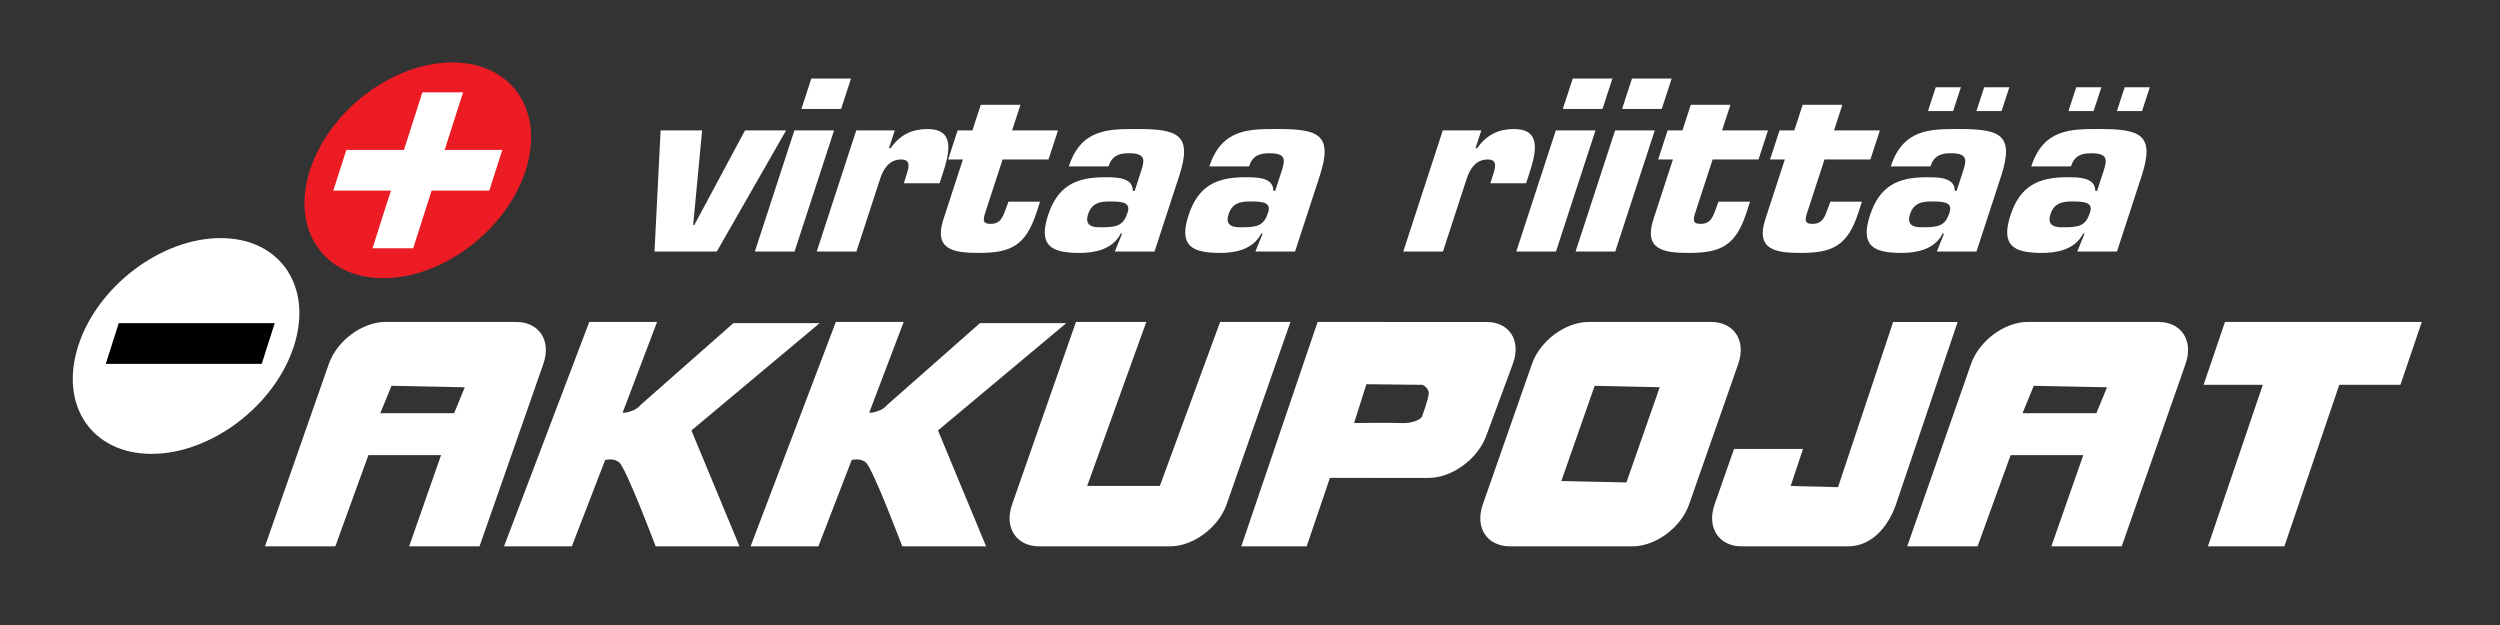 <svg xmlns="http://www.w3.org/2000/svg" viewBox="0 0 1133.86 283.46" style="enable-background:new 0 0 1133.86 283.46" xml:space="preserve"><rect x="0" y="0" width="1133.86" height="283.46" fill="#333333" stroke="none"/><style>.st0{fill:#00a651}.st1{fill-rule:evenodd;clip-rule:evenodd}.st1,.st4{fill:#fff}</style><symbol id="Bush_Left" viewBox="-43.3 -24.31 86.6 48.62"><path class="st0" d="M-33.89-3.51c8.3 8.89 13.24 21.56 13.24 21.56-3.49-10.5-7.56-15.73-14.27-24.22l1.03 2.66z"/><path class="st0" d="M-30.49 3.16c.3 2.26 2.38 11.44 2.38 11.44l-2.15-5.59c-.48-2.88.76-5.55.45-7.95l-.68 2.1zM-27.67 8.57c.3 2.27 1.73 9.83 1.73 9.83l-.53-3.79c0-2.44-.21-5.74-.53-8.14l-.67 2.1zM-24.19 13.38c.22 1.38 3.05 6.61 3.05 6.61l-2.18-2.93c0-1.49-.15-3.5-.38-4.96l-.49 1.28zM-21.17 18.08c.6 1.18 2.76 6.23 2.76 6.23l-1.28-3.51c-.31-1.29-.96-3.02-1.6-4.26l.12 1.54zM-26.04 10.33c.3 2.27 1.73 9.83 1.73 9.83l-1.16-4.84c0-2.44.42-4.7.11-7.09l-.68 2.1zM-24.52 3.49c1.42.87 6.5 3.4 6.5 3.4l-3.35-2.2c-1.77-1.16-5.32-.63-6.83-1.54l3.68.34zM-21.86 6.88c1.9 1.26 6.13 5.08 6.13 5.08l-3.16-2.14c-2.19-1.07-5.05-2.71-7.06-4.04l4.09 1.1zM-21.84 13.09c1.04.93 3.87 6.17 3.87 6.17l-1.26-3.43c-1.24-.81-2.84-2.04-3.94-3.03l1.33.29zM-23.27 9.47c1.58 1.01 5.96 5.85 5.96 5.85l-2.63-3.88c-1.82-.86-3.47-1.16-5.14-2.23l1.81.26zM-32.97.37c.3 2.26 1.6 12.74 1.6 12.74l-1.38-6.89c-.48-2.88.76-5.55.45-7.95l-.67 2.1zM-34.97-1.26c.3 2.26 1.6 12.74 1.6 12.74l-1.38-6.89c-.48-2.88.76-5.55.45-7.95l-.67 2.1zM-29.4-.56c1.55.61 10.18 4.28 10.18 4.28L-24.04.6c-1.95-.84-5.36-.45-7-1.09l1.64-.07zM-29.97-3.32c1.73.74 9.73 4.11 9.73 4.11l-5.13-2.75c-2.17-1.05-4.61-.29-6.44-1.08l1.84-.28zM-41.11-9.82c17.33-2.83 35.77-10.6 35.77-10.6-13.47 6.66-22.76 8.74-37.96 12.08l2.19-1.48z"/><path class="st0" d="M-29.85-13.56c2.4-1.68 13.09-8 13.09-8l-7.5 3.39c-3.16 2.08-4.23 4.89-6.77 6.67l1.18-2.06zM-21.79-16.45c2.4-1.68 10.89-7.04 10.89-7.04l-4.05 2.79c-2.23 1.98-5.48 4.54-8.02 6.31l1.18-2.06zM-13.53-18.51c1.5-1 9.43-3.74 9.43-3.74l-5.1 1.22c-1.36 1.2-3.37 2.75-4.96 3.81l.63-1.29zM-5.89-20.72c1.74-.63 8.76-3.59 8.76-3.59l-4.63 2.17c-1.52.88-3.82 1.94-5.67 2.61l1.54-1.19zM-18.37-17.02c2.4-1.68 10.9-7.04 10.9-7.04l-5.71 3.3c-2.23 1.97-3.83 4.02-6.37 5.79l1.18-2.05zM-22.94-10.68c2.37.05 10.31.67 10.31.67l-5.72.01c-3.03.01-6.48-2.29-8.98-2.34l4.39 1.66zM-16.88-12.03c3.26-.02 11.44-.88 11.44-.88l-5.46.07c-3.4-.29-8.08-.47-11.53-.45l5.55 1.26zM-11.19-17.04c2-.21 9.92-2.96 9.92-2.96l-4.54 2.11c-2.12 0-5.01.15-7.13.37l1.75.48zM-16.08-14.87c2.67.01 11.96-1.59 11.96-1.59l-6.46 1.75c-2.8-.26-4.91-.89-7.74-.9l2.24.74zM-35.15-12.6c2.4-1.68 13.41-9.46 13.41-9.46l-7.82 4.85c-3.16 2.08-4.23 4.89-6.77 6.67l1.18-2.06zM-38.86-12.34c2.4-1.68 13.41-9.46 13.41-9.46l-7.82 4.85c-3.16 2.08-4.23 4.89-6.77 6.67l1.18-2.06zM-32.05-9.98c2.27.32 15.2 1.89 15.2 1.89l-8.2-.01c-2.93-.35-6.36-2.46-8.77-2.8l1.77.92zM-35.2-8.05c2.59.31 14.54 1.8 14.54 1.8l-8.2-.48c-3.37-.29-5.38-2.19-8.13-2.52l1.79 1.2zM-20.02-4.79c13.51-1.99 27.73-7.05 27.73-7.05-10.5 4.69-17.74 6.16-29.59 8.51l1.86-1.46z"/><path class="st0" d="M-11.4-7.01c1.87-1.18 10.2-5.64 10.2-5.64l-5.85 2.39c-2.47 1.46-3.3 3.45-5.28 4.7l.93-1.45zM-5.11-9.05C-3.24-10.23 3.38-14 3.38-14L.22-12.04A77.438 77.438 0 0 1-6.03-7.6l.92-1.45zM1.32-10.5c1.17-.71 7.35-2.64 7.35-2.64l-3.97.87c-1.06.85-2.63 1.94-3.87 2.69l.49-.92zM7.28-12.05c1.36-.45 6.83-2.53 6.83-2.53l-3.61 1.52c-1.19.62-2.98 1.36-4.42 1.84l1.2-.83zM-2.45-9.45c1.87-1.18 8.49-4.96 8.49-4.96l-4.45 2.33C-.15-10.69-1.39-9.25-3.37-8l.92-1.45zM-6.01-4.99c1.85.03 8.04.47 8.04.47l-4.46.01c-2.36.01-5.05-1.62-7-1.65l3.42 1.17zM-1.29-5.94c2.54-.01 8.92-.62 8.92-.62l-4.26.05c-2.65-.2-6.3-.33-8.99-.31l4.33.88zM3.15-9.46c1.56-.15 7.74-2.08 7.74-2.08l-3.54 1.49c-1.65 0-3.91.11-5.56.26l1.36.33zM-.67-7.93c2.08.01 9.32-1.12 9.32-1.12L3.62-7.82c-2.18-.19-3.83-.63-6.03-.64l1.74.53zM-15.54-6.34C-13.67-7.52-5.08-13-5.08-13l-6.1 3.41c-2.47 1.46-3.3 3.44-5.28 4.7l.92-1.45zM-18.43-6.15c1.87-1.18 10.46-6.66 10.46-6.66l-6.1 3.41c-2.47 1.46-3.3 3.45-5.28 4.7l.92-1.45zM-13.11-4.49c1.77.23 11.85 1.33 11.85 1.33l-6.39-.01c-2.28-.25-4.96-1.73-6.83-1.97l1.37.65zM-15.57-3.13c2.02.22 11.34 1.27 11.34 1.27l-6.39-.34c-2.63-.21-4.19-1.54-6.34-1.77l1.39.84zM1.65-2.05c12.24-1.71 25.11-6.07 25.11-6.07C17.25-4.09 10.69-2.82-.04-.8l1.69-1.25z"/><path class="st0" d="M9.46-3.97c1.69-1.01 9.24-4.85 9.24-4.85l-5.29 2.05C11.17-5.5 10.42-3.8 8.63-2.72l.83-1.25zM15.15-5.71c1.69-1.01 7.69-4.27 7.69-4.27l-2.86 1.69c-1.57 1.2-3.87 2.75-5.66 3.82l.83-1.24zM20.98-6.96c1.06-.61 6.65-2.27 6.65-2.27l-3.6.74c-.96.73-2.38 1.67-3.5 2.31l.45-.78zM26.38-8.3c1.23-.38 6.18-2.17 6.18-2.17l-3.27 1.31c-1.08.53-2.7 1.17-4 1.58l1.09-.72zM17.57-6.06c1.69-1.02 7.69-4.27 7.69-4.27l-4.03 2c-1.57 1.2-2.7 2.44-4.49 3.51l.83-1.24zM14.34-2.22c1.67.03 7.28.41 7.28.41l-4.04.01c-2.14 0-4.57-1.39-6.34-1.42l3.1 1zM18.62-3.04c2.3-.01 8.07-.53 8.07-.53l-3.86.04c-2.4-.17-5.7-.28-8.14-.27l3.93.76zM22.64-6.07c1.41-.13 7.01-1.79 7.01-1.79l-3.2 1.28c-1.5 0-3.54.09-5.04.23l1.23.28zM19.18-4.76c1.89.01 8.44-.97 8.44-.97l-4.56 1.06c-1.97-.15-3.46-.53-5.46-.54l1.58.45zM5.72-3.39c1.69-1.02 9.47-5.73 9.47-5.73L9.66-6.18C7.43-4.92 6.68-3.22 4.88-2.14l.84-1.25zM3.1-3.23c1.69-1.02 9.47-5.73 9.47-5.73L7.05-6.02C4.81-4.76 4.06-3.06 2.27-1.98l.83-1.25zM7.91-1.8c1.6.2 10.73 1.15 10.73 1.15l-5.79-.01c-2.07-.21-4.49-1.49-6.19-1.7l1.25.56zM5.69-.63C7.52-.44 15.96.46 15.96.46L10.17.17C7.79 0 6.36-1.15 4.42-1.35l1.27.72zM14 2.84c11.08-1.47 22.74-5.22 22.74-5.22-8.61 3.47-14.55 4.56-24.26 6.29L14 2.84z"/><path class="st0" d="M21.07 1.19c1.53-.87 8.37-4.17 8.37-4.17l-4.79 1.77c-2.02 1.08-2.7 2.55-4.33 3.47l.75-1.07zM26.23-.31c1.53-.87 6.96-3.67 6.96-3.67L30.6-2.53C29.17-1.5 27.1-.17 25.47.76l.76-1.07zM31.5-1.38c.96-.52 6.03-1.95 6.03-1.95l-3.26.63A33.6 33.6 0 0 1 31.1-.71l.4-.67zM36.39-2.54c1.11-.33 5.6-1.87 5.6-1.87l-2.96 1.13c-.97.46-2.44 1.01-3.62 1.36l.98-.62zM28.41-.61c1.53-.87 6.96-3.67 6.96-3.67l-3.65 1.72c-1.43 1.03-2.45 2.1-4.07 3.02l.76-1.07zM25.49 2.69c1.51.02 6.59.35 6.59.35l-3.66.01c-1.94 0-4.14-1.2-5.74-1.22l2.81.86zM29.37 1.99c2.08-.01 7.31-.46 7.31-.46l-3.49.03c-2.17-.15-5.16-.24-7.37-.23l3.55.66zM33-.62c1.28-.11 6.34-1.54 6.34-1.54l-2.9 1.1c-1.36 0-3.21.08-4.56.2L33-.62zM29.87.51c1.71.01 7.64-.83 7.64-.83l-4.13.91C31.59.45 30.24.13 28.43.12l1.44.39zM17.68 1.69c1.53-.87 8.57-4.93 8.57-4.93l-5 2.53c-2.02 1.08-2.7 2.55-4.33 3.47l.76-1.07zM15.31 1.83c1.53-.87 8.57-4.93 8.57-4.93l-5 2.53c-2.02 1.08-2.7 2.55-4.33 3.47l.76-1.07zM19.67 3.06c1.45.17 9.72.99 9.72.99l-5.24-.01c-1.87-.18-4.07-1.28-5.6-1.46l1.12.48zM17.65 4.07c1.66.16 9.3.93 9.3.93l-5.24-.25c-2.15-.15-3.44-1.14-5.2-1.31l1.14.63zM-16.82.15C-9.21 6.41-2.93 16.13-2.93 16.13-7.01 7.95-10.86 4.17-17.18-1.96l.36 2.11z"/><path class="st0" d="M-12.52 5.15c.52 1.82 3.33 9.08 3.33 9.08l-2.4-4.32c-.75-2.3-.13-4.65-.68-6.57l-.25 1.81zM-9.62 9.23C-9.1 11.05-7 17.07-7 17.07l-.9-3.04c-.32-2-.91-4.68-1.47-6.61l-.25 1.81zM-6.29 12.74c.35 1.11 3.23 5.05 3.23 5.05l-2.08-2.13c-.19-1.22-.57-2.85-.94-4.02l-.21 1.1zM-3.33 16.22c.62.89 2.96 4.77 2.96 4.77l-1.45-2.72c-.41-1.02-1.14-2.36-1.79-3.3l.28 1.25zM-8.13 10.47c.53 1.82 2.62 7.84 2.62 7.84l-1.53-3.82c-.32-2-.28-3.9-.84-5.83l-.25 1.81zM-7.84 4.68c1.22.53 5.5 1.98 5.5 1.98l-2.89-1.39c-1.53-.74-4.22.14-5.51-.42l2.9-.17zM-5.32 7.13c1.64.8 5.43 3.41 5.43 3.41l-2.74-1.36c-1.84-.61-4.28-1.6-6.02-2.44l3.33.39zM-4.5 12.21c.93.64 3.81 4.58 3.81 4.58l-1.43-2.66c-1.07-.51-2.48-1.32-3.46-1.99l1.08.07zM-6.09 9.43c1.36.63 5.4 4.06 5.4 4.06l-2.55-2.85c-1.52-.48-2.85-.52-4.29-1.19l1.44-.02zM-14.81 3.16c.53 1.82 2.9 10.24 2.9 10.24l-1.97-5.47c-.75-2.3-.13-4.65-.68-6.57l-.25 1.8zM-16.58 2.07c.53 1.82 2.9 10.24 2.9 10.24l-1.96-5.47c-.75-2.3-.13-4.65-.69-6.57l-.25 1.8zM-12.16 1.97c1.28.31 8.48 2.26 8.48 2.26l-4.16-1.96c-1.63-.45-4.23.29-5.59-.03l1.27-.27zM-12.96-.23c1.44.4 8.1 2.17 8.1 2.17L-9.2.32c-1.83-.59-3.63.33-5.15-.09l1.39-.46zM-1.74 1.38c5.02 5.23 8.85 13.01 8.85 13.01C4.75 7.92 2.25 4.81-1.85-.24l.11 1.62z"/><path class="st0" d="M1 5.44c.25 1.42 1.78 7.11 1.78 7.11L1.35 9.12c-.38-1.79.22-3.54-.05-5.03L1 5.44zM2.8 8.72c.25 1.41 1.35 6.12 1.35 6.12l-.45-2.36a50.55 50.55 0 0 0-.6-5.11l-.3 1.35zM4.94 11.6c.17.86 1.97 4.03 1.97 4.03l-1.34-1.75c-.06-.94-.22-2.2-.41-3.11l-.22.83zM6.82 14.43c.38.71 1.79 3.81 1.79 3.81l-.86-2.16c-.23-.8-.66-1.86-1.06-2.62l.13.97zM3.78 9.77c.25 1.42 1.35 6.12 1.35 6.12l-.84-3c-.09-1.54.06-2.98-.21-4.48l-.3 1.36zM4.38 5.38c.83.48 3.79 1.85 3.79 1.85L6.2 5.99c-1.05-.65-3.03-.15-3.91-.66l2.09.05zM6.01 7.4c1.12.71 3.65 2.92 3.65 2.92l-1.87-1.2c-1.27-.58-2.95-1.48-4.13-2.23l2.35.51zM6.26 11.31c.62.54 2.41 3.72 2.41 3.72l-.84-2.11c-.73-.46-1.68-1.16-2.34-1.73l.77.12zM5.31 9.1c.93.56 3.58 3.42 3.58 3.42l-1.63-2.33c-1.06-.46-2-.57-2.98-1.17l1.03.08zM-.5 3.79C-.25 5.21.89 11.75.89 11.75L-.15 7.47c-.38-1.8.22-3.54-.05-5.04l-.3 1.36zM-1.69 2.86c.25 1.41 1.39 7.96 1.39 7.96l-1.04-4.28c-.38-1.8.22-3.54-.05-5.04l-.3 1.36zM1.47 3.05c.9.31 5.9 2.24 5.9 2.24L4.54 3.54C3.41 3.1 1.5 3.5.55 3.17l.92-.12zM1.05 1.33c1 .39 5.64 2.15 5.64 2.15l-3-1.5c-1.26-.56-2.61.03-3.67-.38l1.03-.27zM10.39 4.12c5.33 4.5 9.14 10.95 9.14 10.95-2.24-5.31-4.85-7.95-9.16-12.25l.02 1.3z"/><path class="st0" d="M13.22 7.54c.19 1.15 1.53 5.79 1.53 5.79l-1.38-2.83c-.31-1.46.49-2.81.29-4.02l-.44 1.06zM15.03 10.28c.19 1.15 1.11 4.97 1.11 4.97l-.34-1.92c0-1.24-.14-2.9-.34-4.12l-.43 1.07zM17.26 12.71c.14.7 1.96 3.34 1.96 3.34l-1.4-1.48c0-.75-.1-1.77-.25-2.51l-.31.65zM19.2 15.09c.39.59 1.77 3.15 1.77 3.15l-.82-1.77c-.2-.65-.62-1.53-1.02-2.16l.07.78zM16.07 11.17c.19 1.15 1.11 4.97 1.11 4.97l-.75-2.45c0-1.23.27-2.38.07-3.59l-.43 1.07zM17.05 7.71c.91.44 4.17 1.72 4.17 1.72l-2.15-1.11c-1.14-.59-3.42-.32-4.39-.78l2.37.17zM18.76 9.43c1.22.64 3.93 2.57 3.93 2.57l-2.03-1.08c-1.4-.54-3.24-1.37-4.53-2.04l2.63.55zM18.77 12.56c.67.47 2.48 3.12 2.48 3.12l-.81-1.74a23.6 23.6 0 0 1-2.53-1.53l.86.15zM17.85 10.74c1.01.51 3.83 2.96 3.83 2.96l-1.69-1.96c-1.17-.43-2.23-.59-3.3-1.13l1.16.13zM11.63 6.13c.19 1.15 1.03 6.44 1.03 6.44l-.88-3.48c-.31-1.46.49-2.81.29-4.02l-.44 1.06zM10.34 5.31c.19 1.15 1.03 6.44 1.03 6.44l-.88-3.48c-.31-1.46.49-2.81.29-4.02l-.44 1.06zM13.91 5.66c.99.31 6.53 2.17 6.53 2.17l-3.09-1.58c-1.25-.42-3.44-.23-4.49-.55l1.05-.04zM13.55 4.27c1.11.38 6.24 2.08 6.24 2.08L16.5 4.96c-1.39-.53-2.96-.15-4.13-.54l1.18-.15zM22.36 7.22c9.26 2.04 17.47 6.53 17.47 6.53C34.26 9.67 29.5 8.27 21.69 6l.67 1.22z"/><path class="st0" d="M27.78 9.27c.82 1 4.87 4.8 4.87 4.8l-3.22-2.09c-1.12-1.24-.74-2.84-1.61-3.89l-.04 1.18zM31.52 11.09c.82 1 3.92 4.21 3.92 4.21l-1.4-1.66c-.61-1.16-1.61-2.67-2.48-3.73l-.04 1.18zM35.67 12.46c.53.6 4.24 2.34 4.24 2.34l-2.58-.82c-.37-.71-1-1.62-1.56-2.26l-.1.74zM39.4 13.89c.8.4 3.9 2.23 3.9 2.23l-1.96-1.33c-.59-.53-1.57-1.18-2.42-1.6l.48.7zM33.34 11.5c.82 1 3.92 4.21 3.92 4.21l-2.19-1.99c-.61-1.16-.82-2.34-1.68-3.4l-.05 1.18zM32.92 7.85c1.42.04 6.35-.1 6.35-.1l-3.39-.16c-1.79-.09-4.67 1.1-6.17 1.06l3.21-.8zM36.03 8.76c1.92.1 6.46.8 6.46.8l-3.22-.18c-2.12.07-4.96.04-7-.06l3.76-.56zM37.59 11.7c1.11.17 4.82 1.91 4.82 1.91l-1.93-1.3c-1.26-.06-2.92-.22-4.1-.4l1.21-.21zM35.47 10.36c1.59.06 6.52 1.21 6.52 1.21l-3.2-1.15c-1.75.07-3.23.36-4.91.29l1.59-.35zM24.98 8.59c.82 1 4.53 5.62 4.53 5.62l-2.89-2.91c-1.13-1.24-.74-2.84-1.61-3.89l-.03 1.18zM22.88 8.35c.82 1 4.53 5.62 4.53 5.62l-2.89-2.91c-1.13-1.24-.74-2.84-1.61-3.89l-.03 1.18zM27.77 7.22c1.46-.12 9.7-.65 9.7-.65l-4.87-.21c-1.86.12-4.66 1.2-6.21 1.32l1.38-.46zM26.6 6.05c1.65-.1 9.27-.61 9.27-.61l-5.04.05c-2.1.07-3.98 1.08-5.73 1.18l1.5-.62z"/></symbol><g id="Foreground"><path class="st1" d="M35.46 156.92c8.65-27.02 37.56-48.93 64.59-48.93 27.02 0 41.92 21.91 33.27 48.93-8.65 27.02-37.56 48.93-64.58 48.93-27.04 0-41.93-21.91-33.28-48.93zM1009.13 146.02l-9.7 28.51h26.86l-24.9 73.26h34.68l24.9-73.26h27.73l9.69-28.51zM978.89 146.02h-59.25c-10.51 0-22 8.52-25.68 19.02L865 247.79h31.91l15-41.38h32.96l-14.49 41.38h31.91l28.96-82.75c3.68-10.51-1.85-19.02-12.36-19.02zm-28.09 41.37h-33.48l5.07-12.41 33.25.67-4.84 11.74zM858.63 146.02l-25.01 74.93-21.48-.53 5.61-16.8h-31.3l-8.8 25.16c-3.68 10.51 1.86 19.02 12.36 19.02h48.09c10.5 0 18.13-8.51 21.81-19.02l27.96-82.75h-29.24zM776.02 146.02h-55.51c-10.51 0-22 8.52-25.68 19.02l-22.31 63.73c-3.68 10.51 1.86 19.02 12.36 19.02h55.51c10.51 0 22-8.51 25.68-19.02l22.3-63.73c3.69-10.51-1.85-19.02-12.35-19.02zm-38.37 72.79-29.52-.64 15.12-43.19 29.51.64-15.11 43.19zM686.14 165.05c3.89-10.5-1.48-19.02-11.98-19.02h-46.69l-.24-.01h-29.64l-34.6 101.77h29.64l10.55-31.04H648c10.5 0 22.17-8.51 26.06-19.02l12.08-32.68zm-38.16 13.68c-.28 2.8-3.08 10.34-3.08 10.34s-1.96 3.08-9.79 2.8c-5.87-.21-20.97 0-20.97 0l5.59-17.61 25.44.28c.01-.01 3.09 1.39 2.81 4.19zM483.58 146.57h-39.14l-42.27 37.26c.03.02-.95 1.48-3.58 2.44-1.08.39-2.59 1.05-4.37.91l15.64-41.17H379.1l-38.67 101.77h30.75l15.1-39.14s3.91-1.12 6.43 1.12c3.26 2.9 16.5 38.02 16.5 38.02h38.02l-21.81-52.56 58.16-48.65z"/><path class="st1" d="M401.94 184.04s.12-.08.2-.18l-.2.18zM553.38 146.02l-27.34 74.37h-32.96l26.82-74.37h-31.91l-28.96 82.75c-3.68 10.51 1.86 19.02 12.36 19.02h59.25c10.5 0 22-8.51 25.68-19.02l28.96-82.75h-31.9zM371.74 146.57H332.6l-42.27 37.26c.03.02-.95 1.48-3.58 2.44-1.08.39-2.59 1.05-4.37.91l15.64-41.17h-30.75L228.6 247.79h30.75l15.1-39.14s3.91-1.12 6.43 1.12c3.26 2.9 16.5 38.02 16.5 38.02h38.02l-21.81-52.56 58.15-48.66z"/><path class="st1" d="M290.1 184.04s.12-.08.2-.18l-.2.18zM234.07 146.02h-59.25c-10.51 0-22 8.52-25.68 19.02l-28.96 82.75h31.91l15-41.38h32.96l-14.48 41.38h31.91l28.96-82.75c3.67-10.51-1.87-19.02-12.37-19.02zm-28.1 41.37h-33.48l5.07-12.41 33.24.67-4.83 11.74z"/><path d="M140.56 77.24c8.65-27.02 37.56-48.93 64.59-48.93 27.02 0 41.92 21.9 33.27 48.93-8.65 27.02-37.56 48.93-64.58 48.93-27.03-.01-41.93-21.91-33.28-48.93z" style="fill-rule:evenodd;clip-rule:evenodd;fill:#ed1c24"/><path style="fill-rule:evenodd;clip-rule:evenodd" d="M53.86 146.57h70.74l-5.9 18.46H47.96z"/><path class="st1" d="M157.07 68.01h26.14l8.37-26.14h18.45l-8.36 26.14h26.14l-5.91 18.45h-26.14l-8.36 26.14h-18.46l8.37-26.14h-26.14z"/><path class="st4" d="M325.1 114.08h-28.25l2.76-54.93h18.83l-4.06 42.9h.52l23-42.9h18.62l-31.42 54.93zM360.36 114.08h-18l17.93-54.93h18l-17.93 54.93zm21.1-64.66h-17.99l4.51-13.81h18l-4.52 13.81zM410.77 80.49c1.26-3.87 2.87-8.16-2.04-8.16-5.44 0-8.1 4.29-9.56 8.79l-10.75 32.96h-18l17.93-54.93h17.47l-2.63 8.06h.73c4.46-6.28 9.95-8.68 16.64-8.68 12.55 0 10.25 10.25 6.98 20.3l-1.4 4.29h-16.22l.85-2.63zM475.54 72.33h-20.82l-8.02 24.59c-.95 3.25-.77 4.61 2.58 4.61 4.71 0 5.59-3.35 7.03-7.12l1.06-2.93h14.33l-1.6 4.92c-4.88 14.96-11.52 18.31-26.17 18.31-11.51 0-20.55-1.47-16.04-15.28l8.84-27.1h-6.7l4.3-13.18h6.7l3.79-11.61h18l-3.79 11.61h20.82l-4.31 13.18zM508.94 105.92h-.63c-3.82 7.53-12.39 8.79-18.67 8.79-12.55 0-18.89-3.04-14.31-17.06 4.3-13.18 12.54-17.26 25.51-17.26 5.13 0 13.01-.11 12.95 6.17h.84l2.83-8.69c1.67-5.13 2.42-8.37-5.43-8.37-4.5 0-7.66 1.05-9.27 5.96h-18c5.57-17.05 17.98-16.95 30.85-16.95 18.41 0 25.4 2.3 19.22 21.24l-11.2 34.32h-18l3.31-8.15zm-15.44-8.79c-1.95 5.96 3.18 5.96 5.9 5.96 7.53 0 10.14-.94 12.02-6.7 1.5-4.6-2.34-5.02-8.19-5.02-4.4 0-8.09.74-9.73 5.76zM572.66 105.92h-.63c-3.82 7.53-12.39 8.79-18.67 8.79-12.55 0-18.89-3.04-14.31-17.06 4.3-13.18 12.54-17.26 25.51-17.26 5.13 0 13.01-.11 12.95 6.17h.84l2.84-8.69c1.67-5.13 2.42-8.37-5.43-8.37-4.5 0-7.66 1.05-9.27 5.96H548.5c5.57-17.05 17.98-16.95 30.85-16.95 18.41 0 25.4 2.3 19.22 21.24l-11.2 34.32h-17.99l3.28-8.15zm-15.44-8.79c-1.95 5.96 3.18 5.96 5.9 5.96 7.53 0 10.14-.94 12.02-6.7 1.5-4.6-2.33-5.02-8.19-5.02-4.4 0-8.09.74-9.73 5.76zM676.79 80.49c1.26-3.87 2.87-8.16-2.04-8.16-5.44 0-8.1 4.29-9.56 8.79l-10.75 32.96h-18l17.93-54.93h17.47l-2.63 8.06h.73c4.46-6.28 9.95-8.68 16.64-8.68 12.55 0 10.25 10.25 6.97 20.3l-1.4 4.29h-16.22l.86-2.63zM705.7 114.08h-18l17.93-54.93h17.99l-17.92 54.93zm21.1-64.66h-18l4.51-13.81h17.99l-4.5 13.81zM732.58 114.08h-17.99l17.93-54.93h17.99l-17.93 54.93zm21.1-64.66h-18l4.51-13.81h17.99l-4.5 13.81zM797.57 72.33h-20.82l-8.02 24.59c-.96 3.25-.77 4.61 2.58 4.61 4.71 0 5.59-3.35 7.03-7.12l1.06-2.93h14.33l-1.61 4.92c-4.88 14.96-11.52 18.31-26.17 18.31-11.51 0-20.55-1.47-16.04-15.28l8.84-27.1h-6.7l4.3-13.18h6.7l3.79-11.61h17.99l-3.79 11.61h20.82l-4.29 13.18zM848.31 72.33h-20.82l-8.02 24.59c-.96 3.25-.77 4.61 2.58 4.61 4.71 0 5.59-3.35 7.03-7.12l1.06-2.93h14.33l-1.6 4.92c-4.88 14.96-11.52 18.31-26.17 18.31-11.51 0-20.55-1.47-16.04-15.28l8.84-27.1h-6.7l4.3-13.18h6.7l3.79-11.61h18l-3.79 11.61h20.82l-4.31 13.18zM881.72 105.92h-.63c-3.82 7.53-12.39 8.79-18.66 8.79-12.56 0-18.89-3.04-14.31-17.06 4.3-13.18 12.54-17.26 25.51-17.26 5.13 0 13.01-.11 12.95 6.17h.84l2.83-8.69c1.67-5.13 2.42-8.37-5.43-8.37-4.5 0-7.67 1.05-9.27 5.96h-18c5.57-17.05 17.98-16.95 30.85-16.95 18.41 0 25.4 2.3 19.23 21.24l-11.2 34.32h-17.99l3.28-8.15zm-15.44-8.79c-1.95 5.96 3.18 5.96 5.9 5.96 7.53 0 10.14-.94 12.02-6.7 1.5-4.6-2.34-5.02-8.2-5.02-4.39 0-8.09.74-9.72 5.76zm19.55-46.77h-11.4l3.52-10.78h11.4l-3.52 10.78zm21.97 0h-11.4l3.52-10.78h11.4l-3.52 10.78zM945.44 105.92h-.63c-3.82 7.53-12.39 8.79-18.67 8.79-12.55 0-18.89-3.04-14.31-17.06 4.3-13.18 12.54-17.26 25.51-17.26 5.13 0 13.01-.11 12.95 6.17h.84l2.83-8.69c1.67-5.13 2.42-8.37-5.43-8.37-4.5 0-7.67 1.05-9.27 5.96h-18c5.57-17.05 17.98-16.95 30.85-16.95 18.41 0 25.4 2.3 19.23 21.24l-11.2 34.32h-17.99l3.29-8.15zm-15.45-8.79c-1.95 5.96 3.18 5.96 5.9 5.96 7.53 0 10.14-.94 12.02-6.7 1.5-4.6-2.34-5.02-8.2-5.02-4.39 0-8.08.74-9.72 5.76zm19.55-46.77h-11.4l3.52-10.78h11.4l-3.52 10.78zm21.97 0h-11.4l3.52-10.78h11.4l-3.52 10.78z"/></g></svg>

